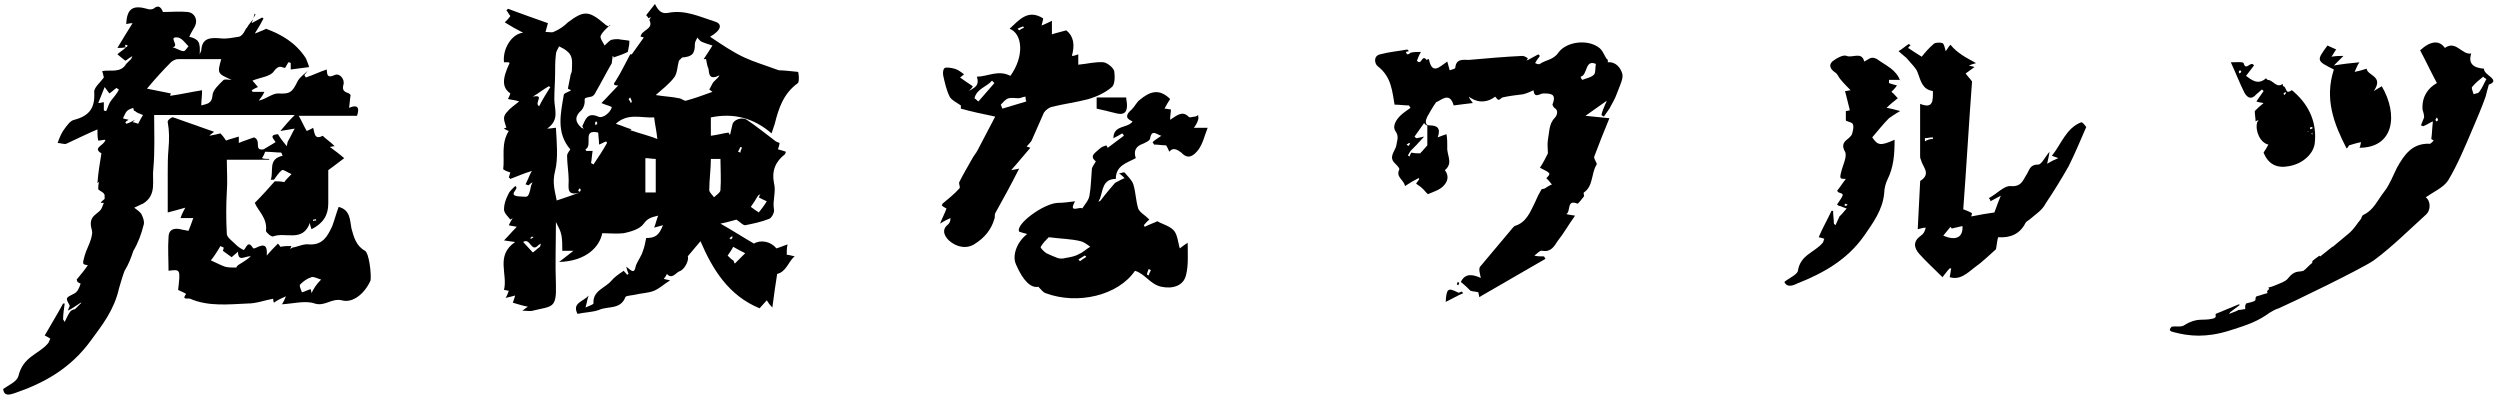 <?xml version="1.0" encoding="utf-8"?>
<!-- Generator: Adobe Illustrator 27.9.5, SVG Export Plug-In . SVG Version: 9.03 Build 54986)  -->
<svg version="1.1" id="レイヤー_1" xmlns="http://www.w3.org/2000/svg" xmlns:xlink="http://www.w3.org/1999/xlink" x="0px"
	 y="0px" viewBox="0 0 313 50.3" style="enable-background:new 0 0 313 50.3;" xml:space="preserve">
<style type="text/css">
	.st0{fill:#010000;}
</style>
<path class="st0" d="M260.6,15.3c-1.9,0.7-2.5,2.7-3.7,4.2c0.3,0.1,0.5,0.2,0.8,0.3c-0.5,0.2-0.9,0.4-1.4,0.7
	c0.1-0.5,0.2-0.8,0.3-1.5c-0.6,0.7-1,1.6-1.4,1.6c-1.1,0-1.1,0.7-1.5,1.3c-0.4,0.6-0.6,1.5-1.9,1.4c-0.9-0.1-1.8,1-2.8,1.5
	c0.1,0.1,0.2,0.2,0.2,0.4c0.4-0.2,0.9-0.5,1.3-0.7c-0.3,0.7-0.5,1.3-0.8,2.1c-0.8,0.1-1.9,0.3-2.9,0.5c0-0.1,0.1-0.3,0.1-0.4
	c-0.3-0.2-0.6-0.3-1.1-0.5c0.4-5.3,0.7-10.7,1.1-16c-0.2-0.3-0.6-0.7-0.8-1c0.4-0.3,0.7-0.5,1.1-0.8c-0.2-0.1-0.4-0.1-0.7-0.2
	c0.3-0.1,0.5-0.2,0.9-0.3c-1.3-0.7-2.4-1.3-3.2-2.3c-0.3,0.3-0.4,0.6-0.6,0.8c-0.1-0.4-0.2-0.9-0.4-1c-0.3-0.1-0.9-0.1-1.1,0.1
	c-0.6,0.5-1.1,1.1-1.5,1.6c-0.5-0.3-1.1-0.7-1.7-1.1c0,0,0.1-0.2,0.3-0.3c-0.1-0.1-0.1-0.1-0.2-0.2c-0.5,0.3-0.9,0.7-1.3,0.9
	c0.5,0.5,0.9,0.7,1.2,1.1c0.4,0.5,1,1,1.2,1.6c0.4,1.1,0.6,2.1,1.9,2.3c0,1.1,0.1,2.3-1.6,1.6c0,2.2,0,4.3,0,6.5
	c0,0.2,0,0.3,0.1,0.5c0.2,0.9,1.3,1.7,0,2.6c-0.1,0-0.1,0.1-0.1,0.2c-0.1,1.9-0.2,3.9-0.3,5.9c0.4-0.1,0.7-0.2,1-0.2
	c-0.1,0.5-0.3,0.8-0.6,1c-1,0.7-0.9,1.5-0.2,2.3c0.9,1,1.9,1.9,2.9,2.9c0.4-0.5,0.6-0.8,0.9-1.1c0.1,0,0.1,0,0.2,0
	c-0.1,0.4-0.1,0.7-0.2,1.1c1.3,0.4,2.2-0.5,3.1-1.2c1-0.7,1.9-1.6,2.7-2.3c0.1-0.6,0.2-1.5,0.3-1.5c1.5,0.1,2.7-0.4,3.4-1.8
	c0.1-0.2,0.4-0.3,0.6-0.5c0.7-0.6,1.5-1.1,1.9-1.9c1-1.5,2-3.1,2.9-4.7c0.8-1.6,1.5-3.3,2.2-4.9C260.9,15.5,260.8,15.4,260.6,15.3
	 M241,17.7c0-0.1,0-0.3,0-0.4c0.3,0,0.6-0.1,1-0.1c0,0.1,0,0.1,0,0.2C241.6,17.4,241.3,17.5,241,17.7 M243.3,29.5
	c0.3-0.4,0.6-0.7,0.9-1.1c0.1,0.1,0.1,0.2,0.2,0.2c0.4-0.1,0.9-0.2,1.3-0.3C245.8,29.7,244.9,30.2,243.3,29.5"/>
<path class="st0" d="M237.9,10.1c-0.5-1.4-1.8-1.9-2.9-2.7c-0.7-0.4-1,0-1.4,0.2c-0.1,0-0.1,0.1-0.2,0.1c-0.3-1.3-1.5-0.4-2.2-0.7
	c-0.4-0.2-1.3,0.3-1.8,0.7c-0.5,0.5-0.2,1,0.4,1.4c0.3,0.2,0.4,0.6,0.6,0.8c0.4,0.5,0.9,1,1.3,1.4c-0.2,0-0.4,0.1-0.7,0.1
	c0.2,0.8,0.4,1.6,0.6,2.4c0,0-0.3,0.1-0.5,0.1v1.2c0.4,0.2,0.8,0.2,0.9,0.5c0.1,0.3,0,0.7-0.1,1.1c-0.2,0.8-1.7,0.9-0.9,2.3
	c0.3,0.6-0.3,1.7-0.5,2.6c-0.2,0.8-0.1,0.8,0.6,0.8c-0.4,0.5-0.7,1-1.1,1.5l0.2,0.2c0.7,0.2,0.7,0.2-0.2,1.5
	c0.1,0.1,0.2,0.2,0.4,0.2c0.2,0.1,0.5,0.2,0.8,0.3c-0.2,0.2-0.4,0.5-0.6,0.7c-0.1,0.1-0.2,0.2-0.3,0.3c-0.2,0.4-0.3,0.7-0.5,1.1
	c-0.1-0.1-0.1-0.1-0.2-0.2c0-0.5-0.1-1.1-0.1-1.6c-0.1,0-0.2,0-0.2,0c-0.5,1.1-1.1,2.1-1.6,3.3c0.3,0.1,0.5,0.1,0.7,0.2
	c-0.1,0.2-0.1,0.4-0.2,0.5c-1,1.2-2.8,1.5-3.1,3.5c-0.1,0.5-1.1,0.9-1.7,1.4c0.3,0.7,1,0.5,1.6,0.2c3.3-1.3,6.3-3,8.4-6
	c1.1-1.6,2.3-3.2,2.5-5.3c0-0.6,0.2-1.3,0.4-1.7c0.8-1.6,0.9-3.2,0.9-5c-1.8,0.8-2.1,0.7-2.8-0.3c0.7-0.8,1.3-1.6,2.1-2.4
	c0.3-0.2,0.7-0.5,1.4-0.9c-0.8-0.2-1.1-0.3-1.7-0.4c0.5-0.5,0.9-0.8,1.4-1.2c-0.3-0.3-0.5-0.6-0.8-0.8c0.3-0.3,0.5-0.5,0.7-0.8
	c-0.4-0.1-0.7-0.2-1-0.3c0-0.1,0-0.3,0-0.4H237.9z M231.1,25.8c0,0-0.1-0.1-0.2-0.1c0.1-0.1,0.1-0.2,0.2-0.2c0,0,0.1,0.1,0.2,0.1
	C231.3,25.7,231.2,25.7,231.1,25.8"/>
<path class="st0" d="M149.4,16.1c0.3-0.4,0.5-0.7,0.6-1.1c0.1-0.2,0-0.4,0-0.6c-0.1,0.1-0.3,0.2-0.4,0.2c-0.3,0-0.7,0.2-0.8,0
	c-0.8-0.8-1.5-0.1-2.3,0.4c0-0.6,0.1-0.9,0.1-1.3c-0.2,0-0.5-0.1-0.8-0.1c0.2-0.4,0.5-0.9,0.7-1.2c-1.4-1.4-2.6-0.9-3.8,0.1
	c-0.4,0.3-0.6,0.8-1,1.2c-0.7,0.6-0.9,1.1,0.1,1.5c-0.6,0.9-2.4,0.4-2.4,2.1c0.4-0.2,0.8-0.4,1.1-0.6c0.1,0.1,0.2,0.2,0.2,0.3
	c-0.7,0.5-1.3,1-2,1.5c-0.1-0.1-0.1-0.2-0.2-0.3c-0.3,0.1-0.6,0.2-0.8,0.4c-0.5,0.5-1.4,0.9-0.5,1.6c-0.2,0.4-0.5,0.7-0.5,1
	c-0.1,1.1-0.1,2.2-0.3,3.3c-0.1,0.6-0.6,1.1-0.9,1.6c-0.3-0.3-1.8,0.7-0.9-0.9c-0.8,0.1-1.5,0.2-2.2,0.2c-1.8,0.1-5.3,2.7-4.8,3.6
	c0.3,0.1,0.6,0.2,1,0.3c-1.3,1-1.9,2.7-1.4,3.8c0.9,2.1,1.9,3,2.8,2.8c0.4,0.4,0.6,0.7,0.9,0.8c4,1.5,9.1,0.3,11.2-2.8
	c1.3,0.4,1.9,1.7,3.3,2c1.4,0.3,2.8-0.1,3.1-1.5c0.3-1.2,0.2-2.5,0.2-4c-0.5,0.3-0.7,0.5-1,0.7c-0.2-0.8-0.3-1.7-0.7-2.2
	c-0.5-0.6-1.4-0.8-2.1-1.2c-0.4,0.2-1,0.4-1.6,0.7c0-0.1-0.1-0.2-0.1-0.2c0.2-0.2,0.4-0.5,0.7-0.7c-0.1-0.1-0.1-0.1-0.2-0.2
	c-0.4-0.4-1-0.7-1.2-1.2c-0.3-1-0.3-2-0.6-3c-0.2-0.6-0.7-1-1.1-1.5c-0.1-0.1-0.4,0.1-0.7,0.1c0.3,0.2,0.5,0.4,0.7,0.6
	c-0.5,0.2-0.8,0.4-1.2,0.6c-0.6,0.7-1.2,1.4-1.8,2.2c-0.1,0.1-0.2,0.1-0.3,0.2c0.1-0.1,0.1-0.3,0.2-0.4c0.4-1,0.3-2.5,2-2.5
	c0-1.7,1.4-2,2.5-2.6c-0.3-0.9,0-1.5,0.9-1.8c0.4-0.2,0.9-0.4,0.9-0.7c0.2-1.2,0.9-0.4,1.4-0.3c-0.4,0.3-0.8,0.5-1.1,0.8
	c0.1,0.1,0.1,0.2,0.2,0.3c0.5,0,1.1,0.1,1.5,0.1c0.2,0.3,0.3,0.6,0.4,0.8c0.6-0.8,1.4,0.1,1.5,0.1c0.9,1,1.6,0.3,2.1-0.3
	c0.6-0.8,0.8-1.8,1.2-2.8H149.4z M135.8,32.3c-0.2,0.1-0.4,0.3-0.6,0.4c-0.1-0.1-0.1-0.2-0.2-0.2c0.3-0.2,0.5-0.3,0.8-0.5
	c0.1,0,0.1,0.1,0.2,0.1C135.9,32.2,135.9,32.3,135.8,32.3 M135.1,31.8c-0.5,0.3-1.1,0.4-1.7,0.5c-0.3,0.1-0.7,0.1-1,0
	c-0.5-0.2-1-0.4-1.4-0.6c-0.3-0.2-0.8-0.7-0.7-0.8c0.3-0.5,0.7-0.9,1-1.2c1.5,0.2,2.8,0.2,4,0.5c0.4,0.1,0.8,0.4,1.2,0.7
	C136.1,31.1,135.6,31.6,135.1,31.8 M143.8,33.7c0.1,0,0.2,0.1,0.3,0.1c-0.1,0.2-0.2,0.4-0.3,0.7c-0.1-0.1-0.2-0.1-0.2-0.1
	C143.6,34.2,143.7,34,143.8,33.7"/>
<path class="st0" d="M126.6,21.3c0.9-1,1.6-1.9,2.4-2.8c-0.3-0.1-0.5-0.2-0.5-0.1c0.2-0.3,0.6-0.6,0.7-0.9c0.5-1.1,1-2.3,1.5-3.4
	c0.2-0.3,0.6-0.6,0.9-0.7c1.6-0.4,3.2-0.6,4.7-1c1-0.3,2.1-0.8,2.9-1.5c0.4-0.3,0.4-1.4,0.3-2c-0.1-0.4-0.8-1-1.3-1.1
	c-1-0.1-2.1,0.2-3.2,0.3V6.8c-0.3,0.1-0.5,0.2-0.8,0.2c0.4-1.4,0.2-2.5-0.7-3.2c-0.7,0.2-1.2,0.3-1.8,0.5V2.6
	c-0.4,0.2-0.8,0.4-1.3,0.6c0.1-0.4,0.2-0.7,0.2-0.9c-1.9-1.2-3,0.2-4.2,1.3c1.6,0.6,1.9,3.4,0.1,5.9c-1.5-0.8-2.9,0.1-4.2,0.1
	c0.4,1.2-0.4,1.4-1,1.8c0.2-0.2,0.4-0.4,0.5-0.6c-0.6-0.4-1.2-0.8-1.6-1.1c0,0,0.3-0.2,0.5-0.4c-0.4-0.3-0.8-0.6-1.2-0.7
	c-0.4-0.1-0.9-0.2-1.2-0.1c-0.2,0.1-0.3,0.6-0.2,1c0.2,0.9,0.4,1.8,0.8,2.6c0.2,0.4,0.8,0.7,1.4,1.1c0,0,0,0.4,0,0.4
	c1.4,0.4,2.9,0.7,4.3,1c-0.7,1.3-1.4,2.7-2.2,4.2c-0.2,0.4-0.5,0.7-0.7,1.1c-0.5,0.9-1.1,1.9-1.6,2.9c-0.1,0.2,0.2,0.7,0,0.8
	c-0.6,0.7-1.4,1.3-2.1,1.9c0,0,0,0.1-0.1,0.2c0.2,0.2,0.4,0.3,0.6,0.4c-0.2,0.6-0.5,1.1-0.8,1.9c0.6-0.4,0.9-0.5,1.3-0.7
	c0,0.4-0.1,0.6-0.3,0.8c-0.9,0.7-0.4,1.5,0.1,2c1,0.9,2.3,1.1,3.3,0.4c1.1-0.7,2-1.7,2.4-3.1c0.1-0.2,0-0.5,0.1-0.7
	c1-1.8,2-3.6,3-5.6C127.3,21.2,127.1,21.2,126.6,21.3 M122.5,12.7c-0.2-0.1-0.3-0.3-0.5-0.4c0.3-1.2,1.5-1.4,2.2-2.2
	c0.1,0.1,0.2,0.2,0.3,0.3C123.8,11.2,123.2,11.9,122.5,12.7 M127.6,3.8c-0.1-0.1-0.1-0.1-0.2-0.2c0.2-0.1,0.4-0.2,0.7-0.3
	c0,0.1,0.1,0.1,0.1,0.2C128,3.5,127.8,3.7,127.6,3.8 M125.3,13.1c0.3-0.3,0.6-0.7,1-0.8c0.4-0.1,0.8,0,1.2,0c0.3,0,0.6-0.2,0.9-0.2
	c0,0.2,0,0.4,0.1,0.6c-1,0.3-2,0.6-3,0.9L125.3,13.1z"/>
<path class="st0" d="M137.3,13.6c0.9,0.2,1.7,0.4,2.5,0.6c0.9,0.2,1.3-0.1,1.3-1c0-0.4-0.1-0.7-0.1-1h-3.7V13.6z"/>
<path class="st0" d="M203.1,9.2c-0.2-0.7-0.8-1.5-1.8-1.4c0,0,0-0.2,0-0.3c-0.1-0.1-0.1-0.1-0.2-0.2c-0.3-0.5-0.5-1.1-1-1.4
	c-1.4-1-4-0.7-5,0.7c-0.6,0.9-1.6,0.9-2.3,1.4c-0.1,0.1-0.4,0-0.6-0.1c0.2-0.4,0.4-0.6,0.6-0.9c-0.1-0.1-0.1-0.1-0.2-0.2
	c-0.4,0.2-0.7,0.4-1.1,0.6c-0.1,0.1-0.3,0.1-0.4,0.2c0.1-0.1,0.1-0.2,0.2-0.3c-0.2-0.1-0.4-0.3-0.7-0.3c-2.2,0.1-4.4,0.3-6.7,0.5
	c-0.7,0-1.6-0.2-1.7,1c0,0.1-0.4,0.2-0.7,0.3c-0.1-0.4-0.2-0.7-0.3-1.1c-1,0.7-1.9,1.7-2.3-0.3c-0.1,0-0.3,0.1-0.3,0.1
	c-0.6-0.8-0.6,0.8-1.2,0.1c0.1-0.2,0.2-0.6,0.5-1.1c-0.5,0-0.9,0-1.3,0.1c-0.1,0.1-0.2,0.2-0.4,0.2c-0.1,0-0.1-0.2-0.2-0.3
	c0.1,0,0.3-0.1,0.4-0.1c-0.1-0.1-0.2-0.2-0.2-0.2c-1.1,0.2-2.3,0.3-3.4,0.6c-0.9,0.2-0.7,1.2-0.3,1.5c1.7,1.3,1.8,3.1,2.1,4.8
	c0.6,0,1.2,0.1,1.8,0.1c0.1,0.1,0.1,0.2,0.2,0.3c-0.4,0.3-0.9,0.6-1.3,1c-0.5,0.5-1,1.3-0.6,1.9c0.5,0.7,0.2,1.2,0.1,1.9
	c-0.2,0.7-1,1.4-0.1,2.2c0.2,0.2,0.5,0.5,0.5,0.7c-0.5,1,0.6,1.3,0.7,2.1c0.6-0.4,1.1-0.7,1.7-1c0,0,0.1,0.1,0.1,0.1
	c-0.1,0.2-0.3,0.4-0.4,0.6c0.3,0.2,0.6,0.4,0.9,0.7c0.2,0.2,0.5,0.6,0.6,0.6c0.7-0.3,1.4-0.5,1.9-1c0.5-0.5,0.8-1.2,0.2-2
	c1.1-0.9,0.2-1.9,0.3-2.9c0-0.5,0-1.1-0.1-1.6c-0.3,0.1-0.6,0.2-1.1,0.4c0.4-1.1,0-1.5-1-1.5c-0.7,0-0.5-0.7-0.3-1.1
	c0.3-0.5,0.6-1.1,1.1-1.8c0.6-0.2,1.7-1.4,2.2,0.4c0.8-0.1,1.5-0.2,2.4-0.3c-0.2-0.3-0.4-0.5-0.5-0.8c1.2,0.9,2.4,0.7,3.3,0
	c0.2,0.2,0.3,0.4,0.4,0.4c0.2,0,0.3-0.2,0.5-0.3c0.9-0.2,1.8-0.3,2.6-0.4c0.4-0.1,0.9-0.3,1.3-0.5c0.1,1.1,0.8,0.4,1.2,0.4
	c0.9,0,1.7,0,1.2,1.3c-0.1,0.1,0.1,0.4,0.2,0.5c0.6,0.3,0.3,1,0.1,1.2c-0.8,0.8-0.7,1.8-0.9,2.8c-0.1,0.6,0,1.2,0,1.7
	c-0.3,0.6-0.6,1.2-1,1.8c1.4,0.7,1.4,0.7,0.8,1.3c0.2,0.2,0.4,0.4,0.7,0.8c-0.3,0.1-0.6,0.3-0.9,0.5c-0.1,0-0.3,0.1-0.4,0.1l0,0
	c-0.3,0.5-0.6,1.1-0.8,1.6c-0.6,1.2-1.1,2.6-2.6,3c0,0,0,0.1-0.1,0.1c-1.4,1.7-2.8,3.3-4.2,5c-0.2,0.3,0,0.9,0.1,1.4
	c-0.7-0.3-1.9-0.8-2.5,0.5c0.5,0.4,0.8,0.7,1.2,1.1l0,0c0.3,0.1,0.7,0.1,1,0.2c0,0.2,0.1,0.4,0.1,0.6c2.8-1.6,5.5-3.2,8.3-4.8
	c-0.1-0.1-0.1-0.2-0.2-0.3c-0.4,0-0.9,0-1.2-0.1c0.3-0.2,0.7-0.7,1-0.6c1.1,0.2,1.5-0.6,1.9-1.2c0.8-1,1.4-2.1,2.2-3.2
	c-0.5-0.1-0.8-0.1-1.1-0.2c0.6-0.3,0-1.9,1.4-1.3c0.1,0,0.5-0.5,0.8-0.9c0.1-0.1-0.1-0.4,0-0.5c1.2-0.8,0.9-2.4,1.6-3.5
	c0.1-0.2-0.4-0.7-0.3-1c0.6-1.6,1.2-3.1,1.9-4.8c-1.1-0.1-1.9-0.2-3-0.3c1-0.7,1.7-1.2,2.4-1.7c0.1-0.1,0.2-0.1,0.3-0.2
	c-0.1,0.1-0.1,0.3-0.2,0.4c-0.2,0.5-0.4,0.9-0.5,1.4c0.1,0.1,0.2,0.1,0.3,0.2c0.2-0.3,0.5-0.7,0.7-1c0.3-0.6,0.7-1.2,0.9-1.8
	C202.8,10.7,203.3,9.8,203.1,9.2 M176.4,17.9c0.1,0,0.2,0.1,0.1,0.1c0,0.1-0.1,0.2-0.2,0.3c0-0.1-0.1-0.1-0.2-0.2
	C176.3,18,176.4,17.9,176.4,17.9 M178.7,15.7v2.5c-0.2,0.2-0.5,0.6-0.9,1c-0.3,0-0.7,0-1.1-0.1c-0.1,0.2-0.2,0.3-0.2,0.5
	c-0.1-0.1-0.3-0.1-0.2-0.2c0.1-0.2,0.2-0.3,0.3-0.5c0.5-0.5,1-1,1.7-1.8c-0.5,0.1-0.8,0.2-1,0.2c-0.1-0.1-0.1-0.1-0.2-0.2l1.2-1.7
	C178.4,15.6,178.6,15.7,178.7,15.7 M199.5,9.4c-0.3,0.3-0.9,0.4-1.4,0.6c-0.1-0.1-0.2-0.3-0.2-0.4c0.9-0.2,0.5-2.2,1.9-1.6
	C199.7,8.6,199.8,9.2,199.5,9.4"/>
<path class="st0" d="M182.5,36.6c-1.2-0.6-1.4-0.5-1.5,1.2c0.8-0.4,1.5-0.8,2.2-1.1c-0.1-0.1-0.1-0.1-0.2-0.2
	C182.8,36.6,182.6,36.7,182.5,36.6"/>
<path class="st0" d="M182.7,35.4c-0.1,0-0.1-0.1-0.2-0.1c0,0.1-0.1,0.2-0.1,0.3c0,0,0.1,0.1,0.2,0.1
	C182.6,35.6,182.7,35.5,182.7,35.4"/>
<path class="st0" d="M96.6,16.7c0.2-0.6,0.3-0.9,0.4-1.2c0.5-2,1.1-3.8,2.9-5.1c0.2-0.2,0.1-1.4,0-1.4c-0.9-0.1-1.9-0.2-2.4-0.2
	c-1.6-0.6-3-1-4.3-1.6c-1.5-0.7-2.8-1.6-4.3-2.6c1.4-0.8,1.6-1.6,0.6-1.9c-1.9-0.6-3.7-1.5-5.8-1.1c-0.9,0.2-1.3-0.3-1.7-1.1
	c-0.4,0.5-0.8,1-1.1,1.4c0,0,0.2,0.2,0.3,0.4c0.1-0.1,0.2-0.1,0.3-0.2l-0.2,0.4c0.6,1.2-1,1.2-1.1,2.1c0.2,0,0.4,0.1,0.4,0.1
	c-0.5,0.7-1,1.4-1.5,2.1c0,0-0.2,0-0.2,0c-0.6,1.1-1.1,2.2-1.8,3.3c-0.3,0.4-0.4,0.6,0.3,0.6c-0.7,0.7-1.3,1.4-2.1,2.2
	c0.4,0.2,0.9,0.3,1.3,0.5c-0.1,0.6-1.1,1.5-1.7,1.2c-1.4-0.6-1.6,0.4-2,1.2c0.1,0.1,0.1,0.3,0.2,0.4c-0.1-0.1-0.2-0.2-0.3-0.2
	c-0.9-0.8-0.8-1.5,0-2.2c0.2-0.2,0.4-0.7,0.4-1c0-0.6-0.1-0.5,0.8-0.7c0.2,0,0.5-0.3,0.6-0.6c0.7-1.2,1.3-2.4,2-3.6
	c0-0.3,0.1-0.6,0.1-0.9c0,0,0.1,0,0.1,0.1c0,0,0,0.1,0,0.1c0.6-0.2,1.2-0.4,1.8-0.7c0.1-0.5,0.2-0.9,0.2-1.4
	c-0.5-0.1-0.9-0.1-1.4-0.2c-0.3,0-0.5,0-0.9,0.1c-0.2,0.1-0.5,0.4-0.8,0.7c-0.2-0.4-0.6-0.9-0.5-1.2c0.2-0.5,0.7-0.9,1.2-1.4
	C76.4,3.4,76,3.3,75.7,3c-2-1.7-2.6-1.7-4.6-0.2C70.6,3.3,70,3.7,69.3,4C69.1,4.1,68.7,4,68.3,4c0.1-0.4,0.2-0.7,0.3-1.1
	c-1.7-0.6-3.4-1.2-5-1.8c-0.1,0.1-0.1,0.1-0.2,0.2c0.2,0.2,0.3,0.5,0.5,0.7c-0.2,0.3-0.4,0.5-0.7,0.8c0.8,0.5,1.5,0.9,2.3,1.3
	c-1.4,0.1-2.6,2-2.4,3.7c0.2,0,0.4,0,0.6,0c0,0,0.1,0.1,0.1,0.1c-1,2.1-0.9,3.1,0.1,3.8c-0.1,0.3-0.2,0.5-0.3,0.7
	c0.4,0.1,0.8,0.1,1.4,0.3c-0.6,0.5-1.1,0.8-1.5,1.3c-0.2,0.2-0.4,0.5-0.4,0.8c0,0.4,0.2,0.8,0.3,1.2c-0.1,0-0.2,0-0.3,0.1
	c0.3,0.2,0.6,0.3,0.6,0.3c-1,1.6-0.5,3.2-0.7,4.8c0.3,0.2,0.6,0.3,0.9,0.4c-0.1,0.2-0.1,0.4-0.2,0.6c0.1,0.1,0.1,0.1,0.2,0.2
	c0.8-0.3,1.7-0.7,2.7-1c-0.2,0.3-0.3,0.6-0.4,0.8c-0.1,0.3-0.3,0.6-0.4,0.9c0.2,0,0.3,0.1,0.3,0.1c0.1,0,0.2-0.1,0.3-0.2
	c0.1-0.1,0.2-0.1,0.3-0.2c-0.1,0.1-0.1,0.3-0.2,0.4c0,0.2-0.1,0.3-0.1,0.5c-0.3,1.2-0.4,0.9-1.3,0.9c-1.8-0.1,0.1-1-0.6-1.3
	c-0.3,0.3-0.7,0.6-0.9,1.1c-0.3,0.6-0.5,1.2-0.5,1.8c0,0.5,0.5,0.9,0.8,1.3c0.1-0.1,0.2-0.1,0.3-0.2c-0.2,0.3-0.3,0.5-0.5,0.9
	c0.3,0.1,0.6,0.1,1,0.2c-0.6,0.6-1,1.1-1.6,1.7c0.5,0.1,0.8,0.1,1.4,0.2c-2.5,1.7-0.9,4-1.4,6c0.2,0,0.4,0.1,0.6,0.1
	c-0.1,0.3-0.2,0.6-0.4,0.9c0.5-0.1,0.8-0.2,1.2-0.3c-0.1,0.4-0.2,0.6-0.3,0.9c0.7,0.2,1.3,0.4,1.9,0.5c-0.2,0.1-0.4,0.3-0.7,0.5
	c0.5,0,1,0.1,1.3,0c2.4-0.6,3-0.2,2.9-3.3c-0.1-2.6,0-5.2,0-7.8c0.3,0.6,0.6,1.1,0.7,1.7c0.1,0.6,0.1,1.2,0.1,1.9h1.4
	c-0.4,0.3-1,0.8-1.8,1.4c3.5-0.1,5.1-2,5.4-3.6c0.9,0,1.8,0.1,2.7,0c0.9-0.2,2-0.5,2.5-1.2c0.5-0.7,1-0.8,1.8-1
	c-0.2,0.5-0.3,1-0.5,1.5c0.4-0.1,0.7-0.2,1.1-0.3c-0.5,1.3-1,1.6-2.1,1.6c-0.1,0.5-0.2,1.1-0.4,1.6c-0.2,0.7-0.7,1.3-0.9,1.9
	c-0.2,1.2-0.7,0.4-1.2,0.1c0.1,0.4,0.2,0.7,0.3,0.9c-0.1,0-0.1,0.1-0.2,0.1c-0.1-0.2-0.3-0.3-0.4-0.5c-0.6,0.4-1.2,0.8-1.6,1.3
	c-0.8,0.9-2.3,1.2-2.2,2.8c0,0.1-0.5,0.3-1,0.5c0.2-0.6,0.2-1,0.4-1.5c-0.7,0.8-2.1,0.9-1.4,2.3c0.9-0.2,1.9-0.2,2.7-0.5
	c1.1-0.5,2.7,0,3.3-1.6c0.1-0.2,0.8-0.2,1.2-0.3c0.8-0.2,1.7-0.2,2.4-0.5c0.7-0.3,1.2-0.8,2-1.3c-0.4-0.1-0.6-0.1-0.8-0.2
	c0.2-0.2,0.3-0.4,0.4-0.6c0.6,0.7,1.1-0.1,1.5-0.3c0.9-0.3,1.3-1.7,1.1-1.9c0.6-0.7,1.1-1.3,1.6-1.9c1.5,3.5,3.5,6.8,7.4,8.4
	c0.3-0.3,0.6-0.7,0.9-1c0.2,0.3,0.3,0.5,0.7,0.9c0.2-1.6,0.4-2.9,0.6-4.2c1.2-0.3,1.4-1.6,2.2-2.2c-0.4-0.1-0.8-0.2-1-0.2
	c0-0.5,0-0.8,0.1-1.3c-0.6,0.2-1,0.4-1.4,0.5c-0.7-0.9-2-1.1-2.8-0.6c-1.4-0.8-2.6-1.6-4.2-2.5c1-0.2,1.6-0.4,2-0.5
	c0.6,0.4,0.8,0.7,1.1,0.7c1-0.2,2-0.4,3-0.8c0.3-0.1,0.7-0.8,0.6-1.2c-0.2-1.1,0.3-2.2,0-3.3c-0.3-1.5,0.2-2.7,1.4-3.6
	c0,0,0-0.1,0.1-0.3c-0.3-0.1-0.6-0.2-1-0.3c0.1-0.3,0.2-0.6,0.2-0.8c-0.3-0.1-0.5-0.2-0.6-0.3c-1.2-0.9-2.3-1.8-3.5-2.6
	c-0.6-0.4-1.7,0-1.8,0.6c-0.1,0.4-0.2,0.9-0.3,1.3c-0.1-0.1-0.1-0.2-0.2-0.3c-0.7,0.1-1.4,0.3-2.2,0.4v-2.3
	C91.9,14.1,94.4,14.8,96.6,16.7 M68.7,10.8c0.1,0,0.1,0.1,0.2,0.1c-0.5,0.8-1,1.6-1.4,2.4c-0.7-0.4,0.8-1.5-0.8-1.2
	C67.4,11.7,68,11.2,68.7,10.8 M66.6,29.6c0,0,0.1,0.1,0.2,0.1c-0.1,0.1-0.2,0.1-0.3,0.2c0,0-0.1-0.1-0.2-0.1
	C66.5,29.8,66.5,29.7,66.6,29.6 M67.6,30.9c-0.3,0.2-0.8,0.7-0.9,0.7c-0.4-0.4-0.8-0.9-1.2-1.3c0.9-0.6,1,1.4,1.9,0.4
	c0.1-0.1,0.2-0.1,0.3-0.2C67.7,30.6,67.7,30.7,67.6,30.9 M69.7,25.1c-0.2-1.1-0.6-2.2-0.2-3.7c0.4-1.6,0.2-3.6,0.1-5.4
	c-0.3,0-0.6,0.1-1.1,0.1c1.6-1.1,0.9-2.4,0.9-3.7c0-1.1,0.1-2.2,0.1-3.2c0-0.8,0-1.6,0.1-2.4c0-0.3,0.2-0.6,0.4-1
	c0.4,0.2,0.8,0.4,1.1,0.7c0.7,0.6,0.5,1.5,0.5,2.3c0,0.3-0.2,0.5-0.2,0.8c-0.1,0.5-0.2,1-0.3,1.5c0.1,0.1,0.3,0.1,0.4,0.2
	c-0.3,0.2-0.7,0.3-0.9,0.5c-0.4,2.4-1,4.8,0.8,6.9c-0.1,0.2-0.4,0.5-0.4,0.8c0,1,0.2,2.1,0.2,3.1c0,0.9-0.3,2,1.4,1.5
	C71.5,24.5,70.6,24.8,69.7,25.1 M72.6,24c0,0-0.1,0-0.2-0.1c0-0.1,0.1-0.2,0.1-0.3c0.1,0,0.2,0.1,0.2,0.1
	C72.7,23.8,72.7,23.9,72.6,24 M74.6,15.2c0.1,0,0.1,0.1,0.2,0.2c-0.1,0.1-0.1,0.2-0.2,0.3c0-0.1-0.1-0.1-0.1-0.2
	C74.5,15.3,74.6,15.2,74.6,15.2 M74.3,20.6c-0.1-0.1-0.2-0.1-0.3-0.2c0.1-0.5,0.1-1,0.2-1.5c-0.3,0-0.6,0-0.8,0
	c-0.1-0.2-0.1-0.2-0.1-0.2c1-0.5-0.5-2.6,1.6-2.1c0,0.4,0.1,0.9,0.1,1.5c0.3-0.1,0.6-0.3,0.9-0.4c0,0.1,0.1,0.1,0.1,0.2
	C75.5,18.8,74.9,19.7,74.3,20.6 M91.6,29.6c0.1,0,0.2,0.1,0.1,0.1c0,0.1-0.1,0.2-0.2,0.3c0-0.1-0.1-0.1-0.2-0.2
	C91.4,29.8,91.5,29.7,91.6,29.6 M91.8,30.9c0.5,0.3,0.9,0.5,1.5,0.8c-0.4,0.4-0.8,0.8-1.3,1.3c-0.1-0.1-0.1-0.3-0.2-0.4
	c-0.2-0.1-0.4-0.3-0.7-0.6C91.3,31.7,91.6,31.3,91.8,30.9 M94.9,24.5c0.1-0.1,0.2-0.1,0.3-0.2l-0.2,0.4c0.3,0.2,0.6,0.3,1,0.5
	c-0.3,0.5-0.6,0.9-1,1.4c-0.3-0.2-0.6-0.4-1-0.7C94.3,25.5,94.6,25,94.9,24.5 M92.7,18.4c0.1,0,0.2,0.1,0.2,0.1
	c-0.1,0.2-0.2,0.4-0.2,0.6c-0.1,0-0.2-0.1-0.3-0.1C92.5,18.8,92.6,18.6,92.7,18.4 M79.1,12.8c0,0-0.1,0-0.1,0.1
	c-0.1-0.2-0.2-0.3-0.3-0.5c0.1-0.1,0.1-0.1,0.2-0.2C79,12.4,79.1,12.6,79.1,12.8 M82.1,24.1h-1.3v-4.3c0.5,0,0.9,0.1,1.3,0.1V24.1z
	 M78.9,16.3c0,0,0.1-0.1,0.2-0.1c-0.7-0.2-1.3-0.5-2-0.7c1.5-1.4,3.2-0.7,4.8-0.8c0.1,0.9,0.3,1.7,0.4,2.7
	C81.3,17,80.1,16.7,78.9,16.3 M90.2,19.9c0,1.3,0.1,2.6,0,3.9c0,0.3-0.5,0.6-0.8,0.9c-0.2-0.3-0.6-0.6-0.6-0.9
	c0-1.3,0.2-2.6,0.2-3.9H90.2z M85.9,12.6c-0.2,0.1-0.6-0.3-0.9-0.3c-0.9-0.2-1.7-0.2-2.9-0.4c0.9-0.8,1.7-1.4,2.3-2.2
	c0.4-0.5,0.4-1.4,0.6-2.1c0.1-0.1,0.3-0.3,0.4-0.4C86.7,7.1,87,6.7,87,5.5c0-0.3,0.2-0.5,0.3-0.8c0.2,0.2,0.3,0.4,0.5,0.5
	c0.4,0.2,0.8,0.3,1.4,0.5c-0.3,0.5-0.7,1.1-1.1,1.7c0.1,0,0.2,0,0.3,0c0.1,0.4,0.1,0.8,0.3,1.2c0.1,0.5,0,1.3,1,1
	c0.1-0.1,0.3-0.1,0.4-0.2c-0.1,0.1-0.1,0.2-0.2,0.3c-0.2,0.2-0.4,0.4-0.6,0.6c-0.2,0.3-0.3,0.6-0.5,0.9c0.1,0.1,0.3,0.2,0.4,0.3
	C88.1,11.9,87,12.3,85.9,12.6"/>
<path class="st0" d="M31.9,1.7c-0.1,0.2-0.1,0.4-0.2,0.6c0.1-0.2,0.2-0.3,0.3-0.5C32,1.9,32,1.8,31.9,1.7"/>
<path class="st0" d="M45.7,31.4c-1.1-0.6-1.4-1.7-1.7-2.8c-0.2-1-0.1-2.3-1.6-2.7c-0.3,0.8-0.5,1.6-0.8,2.4
	c-0.6,1.3-1.2,2.4-2.9,2.3c-0.7-0.1-1.4,0.3-2.1,0.4c-0.1,0.1-0.2,0.1-0.3,0.2c0.1-0.1,0.1-0.3,0.2-0.4c-0.4,0-0.9,0-1.4,0.1
	c0,0-0.1-0.2-0.3-0.4c-0.5,0.5-0.9,0.9-1.4,1.5c0.1-1.3-0.3-1.5-1.3-1c-0.1,0.1-0.4,0.1-0.4,0.1c-0.7-1.2-0.9,0.1-1.2,0.2
	c-0.4-0.2-0.7-0.4-1-0.7c-0.4-0.4-1.1-0.9-1.1-1.3c-0.1-1.8-0.1-3.6,0-5.3c0.1-1.3,0-2.5,0-4h5.3c0,0,0,0,0-0.1
	c-0.3,0-0.6,0-0.9-0.1c0.2-0.3,0.3-0.5,0.4-0.8c0.7,0,1.4,0.1,2,0.1c0.1,0.1,0.1,0.3,0.2,0.4c-1.9,0.4-1.1,1.9-1.5,3
	c0.1,0,0.2,0,0.4,0c0.3-0.4,0.6-0.9,1-1.2c0.2-0.1,0.7,0.3,1.2,0.5c-0.4,0.4-0.8,0.8-0.9,1c-0.5-0.1-0.8-0.1-1.2-0.1
	c-0.8,0.9-1.6,1.8-2.5,2.7c0.4,1,1.6,1.9,1.4,3.5c0,0.2,0.7,0.8,0.9,0.7c1.5-0.6,3.7,0.8,4.6-1.7c0,0.2,0.1,0.5,0.2,0.8
	c1.4-0.7,2.1-1.7,2.1-3.2c0-1.5,0-2.9,0-4.2c0.7-0.5,1.2-0.9,2-1.5c-0.6-0.5-1.1-0.9-1.8-1.4c0.1,0,0.4-0.1,0.6-0.1
	c-0.6-0.6-1.1-0.9-1.5-1.3c-1.1,0.6-1-0.5-1.2-1c-0.3,0.2-0.6,0.3-0.8,0.4c-0.4-0.7-0.7-1.4-1-1.9h7.3c0.3-0.9,0.2-1.5-1-1
	c0.1-0.6,0.1-1.1,0.2-1.6c-0.1-0.1-0.1-0.1-0.2-0.2c-0.6-0.2-0.9-0.4-0.7-1.1c0.2-0.7-0.5-1.5-1.1-1.2c-1.1,0.5-0.9-0.3-1-0.7
	c-0.9,0.3-1.7,0.7-2.6,1c-0.1-0.1-0.1-0.2-0.2-0.3c0.2-0.2,0.3-0.4,0.5-0.6c-0.4,0.4-1,0.8-1.3,1.3c-0.7,1.4-0.9,1.7-2.5,1.6
	c-0.7,0-1.5,0.7-2.4,0.9c0.2-0.3,0.5-0.6,0.7-1.1h-1.5c0-0.1,0-0.1-0.1-0.2c0.2-0.1,0.5-0.3,0.8-0.4c-0.2-0.2-0.4-0.5-0.7-0.8
	c0.9-0.4,2.3-0.5,2.7-1.2C35,8,35.3,8.5,35.7,8.5C35.8,8.3,36,8,36.1,7.8c0.1,0,0.2,0,0.3,0.1c0,0.2,0,0.4,0,0.8
	c0.7-0.1,1.5-0.2,2.3-0.3c-0.1-0.4-0.3-0.8-0.4-1.1c-1.3-2-3.1-3-5-3.7c-0.3,0.2-0.7,0.3-1.4,0.6c0.5-0.8,0.8-1.3,1.1-1.9
	c-0.1,0-0.1-0.1-0.2-0.1c-0.4,0.2-0.7,0.4-1.3,0.7c0.1-0.2,0.1-0.3,0.2-0.5c-0.3,0.4-0.6,0.7-0.8,1.1c-0.1-0.1-0.4,1-1,1.1
	c-0.7,0.1-1.5,0.3-2.3,0.2c-1.2-0.1-2.3-0.1-2.4,1.5c0,0.1-0.1,0.2-0.2,0.5c0.1-1.5-0.1-1.9-1.3-2.2c0.2-0.5,0.5-0.9,0.7-1.3
	c0.4-0.8,0-1.7-0.9-1.8c-1-0.1-2,0-3.1,0c-0.2-0.5-0.5-1-1.2-0.4c-0.2,0.1-0.6,0.1-0.8,0c-1.8-0.5-2.5,0-2.6,1.9
	c0.2,0,0.4-0.1,0.8-0.1c-0.7,1.1-1.3,2.1-1.9,3.1c0.5,0,0.7,0,1.1-0.1c-0.4,0.4-0.8,0.6-1.1,0.9c0.4,0.3,0.7,0.6,1,0.8
	c0.2-0.1,0.4-0.3,0.6-0.4c0.1-0.1,0.2-0.1,0.3-0.2c-0.1,0.1-0.1,0.3-0.2,0.4C16.1,7.7,16,7.8,15.8,8c-0.7,1.2-2,0.7-3,0.9
	C12.9,9.3,13,9.6,13,9.7c-0.5,0.7-1.3,1.3-1.2,1.9c0.1,1.9-0.6,2.9-2.5,3.4c-0.5,0.1-0.9,0.7-1.2,1.1c-0.3,0.4-0.5,0.8-0.7,1.3
	c-0.1,0.2-0.1,0.4-0.2,0.5c0.4,0,0.8,0.2,1.1,0.1c1.3-0.6,2.5-1.2,3.9-1.8c0,0.5,0,1,0.1,1.4c0.3,0,0.6-0.1,0.9-0.1
	c-0.1,0.7-1.7,1-0.5,1.7c-0.2,1.2-0.4,2.4-0.5,3.7c0.1,0,0.1-0.1,0.2-0.1c-0.1,0.3-0.1,0.6-0.1,0.9c0.3,0.3,0.8,0.4,0.8,0.8
	c0,0.1,0,0.3,0,0.4c-0.2,0.2-0.4,0.3-0.5,0.5h0.4c-0.1,0.2-0.1,0.3-0.2,0.5c-0.3,1-1.9,0.9-1.3,2.9c0.1,0.3,0,0.7-0.1,1.1
	c0,0,0,0,0,0c0,0,0,0,0,0c-0.2,0.7-0.6,1.4-0.8,2.1c-0.3,1.1-0.3,1.1,0.4,1.2c-0.4,0.6-0.9,1.2-1.4,1.8c0,0.1,0.1,0.2,0.1,0.3
	c0.2,0.1,0.3,0.2,0.4,0.2c-0.2,0.6-0.4,1.1-0.9,1.3c-1,0.5-1,0.5-0.5,1.4c0.1,0.1-0.1,0.3-0.2,0.7c0.6-0.3,1.1-0.7,1.6-1
	c0,0,0,0,0.1,0c-0.3,0.3-0.5,0.5-0.8,0.8C9,38.8,8.9,38.9,8.8,39c-0.3,0.4-0.5,0.9-0.7,1.3c-0.1-0.1-0.1-0.2-0.2-0.3
	C7.9,39.4,8,38.7,8.1,38c-0.1,0-0.2,0-0.2,0c-0.7,1.3-1.5,2.6-2.3,4c0.2,0.1,0.4,0.2,0.7,0.4C6.2,42.6,6.1,42.9,6,43
	c-1.2,1.4-3.1,1.6-3.7,4.1c-0.2,0.7-1.2,1.1-1.9,1.6c0.1,1,0.9,0.7,1.5,0.5c3.5-1.2,6.9-3,9.5-6.6c1.4-1.9,2.9-3.8,3.5-6.5
	c0.2-0.7,0.5-1.7,0.7-2.2c0.5-0.8,0.8-1.6,1.1-2.5c0.6-1,1-2.1,1.3-3.3c0.1-0.4-0.1-0.9-0.3-1.3c-0.2-0.3-0.5-0.5-0.9-0.8
	c0.5-0.2,0.8-0.4,1.1-0.5c1.8-1.1,1.1-2.9,1.3-4.4c0.2-2.2,0.1-4.5,0.1-6.7h17.6c-0.7,0.7-1.3,1.4-1.8,2c0.6-0.1,1.2-0.2,1.8-0.3
	c-0.3,0.5-0.5,1-0.8,1.5c-0.1,0.1-0.1,0.3-0.2,0.7c-0.5-0.6-0.8-1-1.1-1.5c-1.2,0.1-0.5,0.6-0.3,1c-0.5,0.3-1,0.6-1.5,0.9
	c-1.3,0.2-0.2-1.1-1.2-1.5c-0.5,0.2-1.2,0.4-1.9,0.7c0-0.2,0-0.4,0-0.8c-0.6,0.2-1.1,0.3-1.6,0.5c-0.2-0.3-0.4-0.6-0.7-0.9
	c-0.4,0.1-0.8,0.2-1.4,0.3c0.3-0.3,0.4-0.3,0.6-0.5c-1.7-0.6-3.4-1.2-5.1-1.8c-0.2-0.1-0.8,0.4-0.7,0.6c0.2,1.1,0.2,2.1,0.1,3.3
	C21,19.7,21,20.6,21,21.6c0,1.6,0,3.2,0,5c0.8-0.2,1.5-0.4,2.2-0.6c-0.2,0.4-0.4,0.7-0.6,1.3h1.6c-0.2,0.6-0.4,1.1-0.6,1.6
	c-0.4-0.1-0.7-0.1-1-0.2c-0.9-0.2-1.5,0.1-1.5,1c-0.1,1.4,0,2.8,0,4.2c1.5-0.2,1.5-0.2,1.2,2.4c0.4,0.2,0.7,0.3,1,0.5
	c-0.6,0.8,0.2,0.5,0.5,0.6c2.3,1,4.8,0.7,7.2,0.6c1.1,0,2.1-0.4,3.2-0.6c0,0,0,0.3,0.1,0.5c0.4-0.3,0.8-0.5,1.5-0.8
	c-0.2,0.5-0.3,0.7-0.5,1c1.5-0.1,3-0.5,4.1-0.1c1.3,0.4,2.1-0.7,3.4-0.4c1.4,0.4,2.9-0.9,3.6-2.5C46.5,34.2,46.2,31.7,45.7,31.4
	 M39.2,27.5c0.1,0,0.2,0,0.3-0.1c0,0.1,0.1,0.1,0.1,0.2c-0.1,0-0.3,0-0.4,0.1C39.2,27.6,39.2,27.5,39.2,27.5 M15.8,5.9
	c0,0-0.1-0.1-0.2-0.1c0.1-0.1,0.1-0.2,0.2-0.2c0,0,0.1,0.1,0.2,0.1C15.9,5.8,15.9,5.9,15.8,5.9 M13.9,12.6c-0.3,0.4-0.4,0.9-0.6,1.3
	c-0.1,0-0.2,0-0.3-0.1v-1c-0.2,0-0.4,0.1-0.7,0.1c0.3-0.7,0.5-1.3,0.8-2c0.2,0.3,0.4,0.5,0.6,0.8c0.3-0.2,0.6-0.5,0.9-0.7
	c0.1,0.1,0.2,0.2,0.3,0.2C14.6,11.8,14.2,12.2,13.9,12.6 M17.3,15.5c0,0-0.5-0.2-0.7-0.2c0.1-0.1,0.2-0.2,0.3-0.3
	c-0.4,0.2-0.7,0.4-1.1,0.5c0-0.1-0.1-0.1-0.1-0.2c0.1-0.1,0.2-0.2,0.4-0.3c-0.3-0.1-0.6-0.1-0.7-0.2c0.2-0.4,0.3-0.7,0.5-0.9
	c0.2-0.2,0.5-0.3,0.8-0.4c0,0.1,0,0.4,0.2,0.4c0.2,0.2,0.5,0.3,1,0.5C17.7,14.7,17.5,15.1,17.3,15.5 M22.3,4.7
	c0.5,0.1,0.9,0.7,1.3,1.1c-0.2,0.2-0.4,0.6-0.6,0.6c-0.4,0-0.8-0.3-1.4-0.5C22.6,5.8,20.9,4.5,22.3,4.7 M28,10
	c-0.6,0.6-1.4,1.3-1.4,2c-0.1,1-0.7,1-1.4,1.2c0-0.6,0.1-1.1,0.1-1.9c-1.3,0.2-2.6,0.5-4,0.7c0.1-0.3,0.1-0.4,0.1-0.3
	c-1-0.2-2-0.4-3-0.6c1-1.2,2-2.3,3-3.3c0.2-0.2,0.6-0.4,0.9-0.4c1.8,0,3.5,0,5.4,0C27.2,9.2,27.2,9.2,29,10C28.7,10,28.2,9.9,28,10
	 M29.8,33.2c-0.1,0.1-0.2,0.2-0.2,0.3c-0.5,0-1,0-1.4-0.1c-0.6-0.2-1.1-0.5-1.8-0.8c0.4-0.5,0.8-1.1,1.2-1.8
	c0.1,0.1,0.3,0.1,0.4,0.2c0,0.2-0.1,0.4-0.1,0.4c0.4,0.3,0.7,0.5,1.1,0.8c0.2-0.2,0.5-0.4,0.8-0.7c0,1.4,0.9,0.5,1.6,0.6
	C30.8,32.6,30.3,32.9,29.8,33.2 M39,36.7c0-0.2-0.1-0.4-0.1-0.5c-0.4,0.1-0.7,0.3-1.1,0.4c-0.1-0.3-0.4-0.9-0.2-1
	c0.4-0.4,0.8-0.7,1.4-0.9c0.3-0.1,0.8,0.2,1.2,0.3C39.6,35.6,39.3,36.1,39,36.7"/>
<path class="st0" d="M311,8.6c-1.4-0.1-2-0.7-1.6-1.9c-1.2,0.2-1.9-1.7-3.3-0.7c-0.7-1-1.8-0.9-3.1,0.3c0.7,1.3,1.3,2.6,2.1,4.1
	c-1.1,0.6-1.9,1.7-1.8,3.3c0.1,0.3,0.2,0.7,0.2,1c-0.1,0.3-0.3,0.7-0.4,1c0.1,0,0.2,0.1,0.3,0.1c0.5-0.2,0.9-0.5,1.2-0.6
	c-0.1,0.8-0.1,1.5-0.2,2.2c0.1,0.1,0.2,0.1,0.3,0.2c-0.1,0.1-0.1,0.1-0.2,0.2c-0.1,0.1-0.2,0.2-0.3,0.2c-2.2-0.1-3.2,1.4-4.1,3
	c-0.5,1-0.9,2.1-1.6,3c-0.8,1-1.3,2.3-2.6,2.9c-0.2,0.1-0.2,0.3-0.3,0.5c-0.5,0.6-0.9,1.3-1.5,1.8c-0.6,0.5-1.2,1-1.8,1.5
	c0,0,0,0,0,0c-0.1,0.1-0.2,0.2-0.3,0.2c-0.5,0.4-1,0.8-1.5,1.2c0,0-0.1,0-0.1-0.1c-0.4,0.3-0.7,0.5-0.9,0.7c0,0.1,0,0.1,0,0.2
	c-0.4,0.3-0.7,0.7-1.1,1c-0.6,0.2-1.1-0.1-1.9,0.9c-0.2,0.3-0.6,0.5-1.1,0.7c-0.5,0.2-0.9,0.4-1.4,0.5c0,0.1,0.1,0.1,0.1,0.2
	c-0.3,0.2-0.3,0.3-0.2,0.5c-0.5,0.1-0.9,0.3-1.4,0.4c0,0.1-0.1,0.1-0.1,0.2c0,0.4,0,0.4-1.2,0.7c0,0.1-0.1,0.2-0.1,0.3
	c0,0.1,0,0.3,0,0.4c-0.2,0-0.5,0.1-0.7,0.1c-0.1,0-0.2,0-0.3,0.1c-0.3,0.1-0.7,0.3-1,0.4c0-0.1,0.1-0.1,0.1-0.2
	c0.4-0.3,0.8-0.6,1.2-0.9c0,0,0-0.1-0.1-0.1c-1,0.4-1.9,0.8-2.9,1.2c0,0.1,0,0.2,0,0.4c-0.1,0.1-0.3,0.2-0.4,0.2
	c-1.2,0.3-1.9-0.2-3.5,0.8c-0.4,0.3-1,0.1-1.6,0.2c-0.5,0.5-0.1,0.6,0.3,0.7c1.9,0.5,4,0.7,6.9-0.2c1.5-0.5,3.1-0.9,4.7-2
	c0.4-0.3,1.1-0.7,1.5-0.8c1.4-0.6,10.3-4.9,11.9-6c2.3-1.7,4.4-3.8,6.5-5.7c0.7-0.6,0.6-1.8,0-2.2c1-0.7,2.2-1.2,2.8-2.1
	c1.2-2,2.1-4.2,3-6.3c0.6-1.4,1.2-2.8,1.7-4.2c0.1-0.4,0.2-0.8,0.4-1.5C313.2,10,310.9,9.4,311,8.6 M305.1,15.2
	c-0.1,0-0.1-0.1-0.2-0.2c0.1-0.1,0.1-0.2,0.2-0.3c0,0.1,0.1,0.1,0.1,0.2C305.3,15,305.2,15.1,305.1,15.2 M310.4,11.5
	c-0.1,0.2-0.5,0.2-0.7,0.3c-0.1-0.3-0.3-0.8-0.2-0.9c0.4-0.5,0.9-0.9,1.4-1.3c0.1,0.1,0.2,0.2,0.4,0.3C311,10.4,310.8,11,310.4,11.5
	"/>
<path class="st0" d="M282.5,11.8c0.2-0.2,0.5-0.4,0.7-0.6c0.1,0.1,0.1,0.1,0.2,0.2c-0.3,0.4-0.6,0.9-0.9,1.3
	c0.2,0.1,0.4,0.1,0.9,0.2c-0.5,0.4-0.8,0.7-1.1,1c0,0.5,0.1,0.9,0.1,1.3c0.1-0.1,0.3-0.1,0.4-0.2c-0.1,0.1-0.1,0.2-0.2,0.3
	c-0.3,1.1,0.4,2.6,1.4,2.8c-0.2,0.4-0.4,0.7-0.6,1c0.6,1.5,1.7,2,3.2,1.7c1.7-0.3,3-1.5,3.2-2.8c0.3-2.5-0.6-4.7-2.5-6.4
	c-0.1-0.1-0.3-0.3-0.4-0.3c-0.8,0.6-0.6-0.4-1-0.5c-0.1,0-0.1-0.2-0.1-0.3c-0.8,0.6-1.2-0.5-1.9-0.5c-0.1-0.1-0.1-0.1-0.2-0.2
	c-1,0.9-1.8,0.2-2.5-0.3c0.4-0.5,0.7-0.9,1-1.3c-0.4-0.7-1,0.8-1.3-0.3c-0.1-0.2-1-0.1-1.6-0.1c0.6,1.3,1.1,2.6,1.7,3.8
	C281.4,12.3,281.9,12.5,282.5,11.8 M289.5,16.9c0-0.1-0.1-0.1-0.1-0.2c0,0,0,0,0.1-0.1C289.5,16.7,289.5,16.7,289.5,16.9
	C289.5,16.8,289.5,16.8,289.5,16.9 M289.4,15.9c0,0,0.1,0.1,0.2,0.1c-0.1,0.1-0.2,0.1-0.3,0.2c-0.1-0.1-0.1-0.1-0.1-0.2
	C289.2,16,289.3,15.9,289.4,15.9 M289,16.4C289.1,16.4,289.1,16.5,289,16.4c0,0.1,0,0.1-0.1,0.1c0,0,0,0-0.1-0.1
	C288.9,16.5,289,16.5,289,16.4 M286.1,11.5c0,0,0.1,0.1,0.1,0.1c0,0.1-0.1,0.2-0.2,0.3c-0.1-0.1-0.1-0.2-0.1-0.2
	C286,11.6,286.1,11.6,286.1,11.5 M280.4,9.2c-0.1-0.1-0.1-0.2-0.1-0.2c0-0.1,0.1-0.2,0.2-0.2c0,0.1,0.1,0.1,0.1,0.1
	C280.6,9.1,280.5,9.1,280.4,9.2"/>
<path class="st0" d="M292.2,8.7c-1.2,3.7,0,6.8,1.6,9.9c0.1-0.1,0.2-0.2,0.3-0.4c0.4-0.1,0.9-0.3,1.5-0.4c-0.1,0.4-0.1,0.6-0.2,0.7
	c4.3,0,4.9-4.1,2.8-7.7c-0.2,0.1-0.5,0.3-1,0.6c1.3-1.9-0.8-1.9-0.9-2.8c-0.6,0.2-1,0.3-1.5,0.4c0.2-0.4,0.3-0.8,0.6-1.2
	c-1.1,0.1-2,0.2-3.2,0.4c0.5-0.5,0.8-0.8,1.2-1.2c-0.5,0-0.9,0-1.5,0.1c0.3-0.4,0.4-0.7,0.6-0.9c-0.4-0.2-0.7-0.3-1.1-0.5
	C290,7.6,290,7.6,292.2,8.7"/>
</svg>
